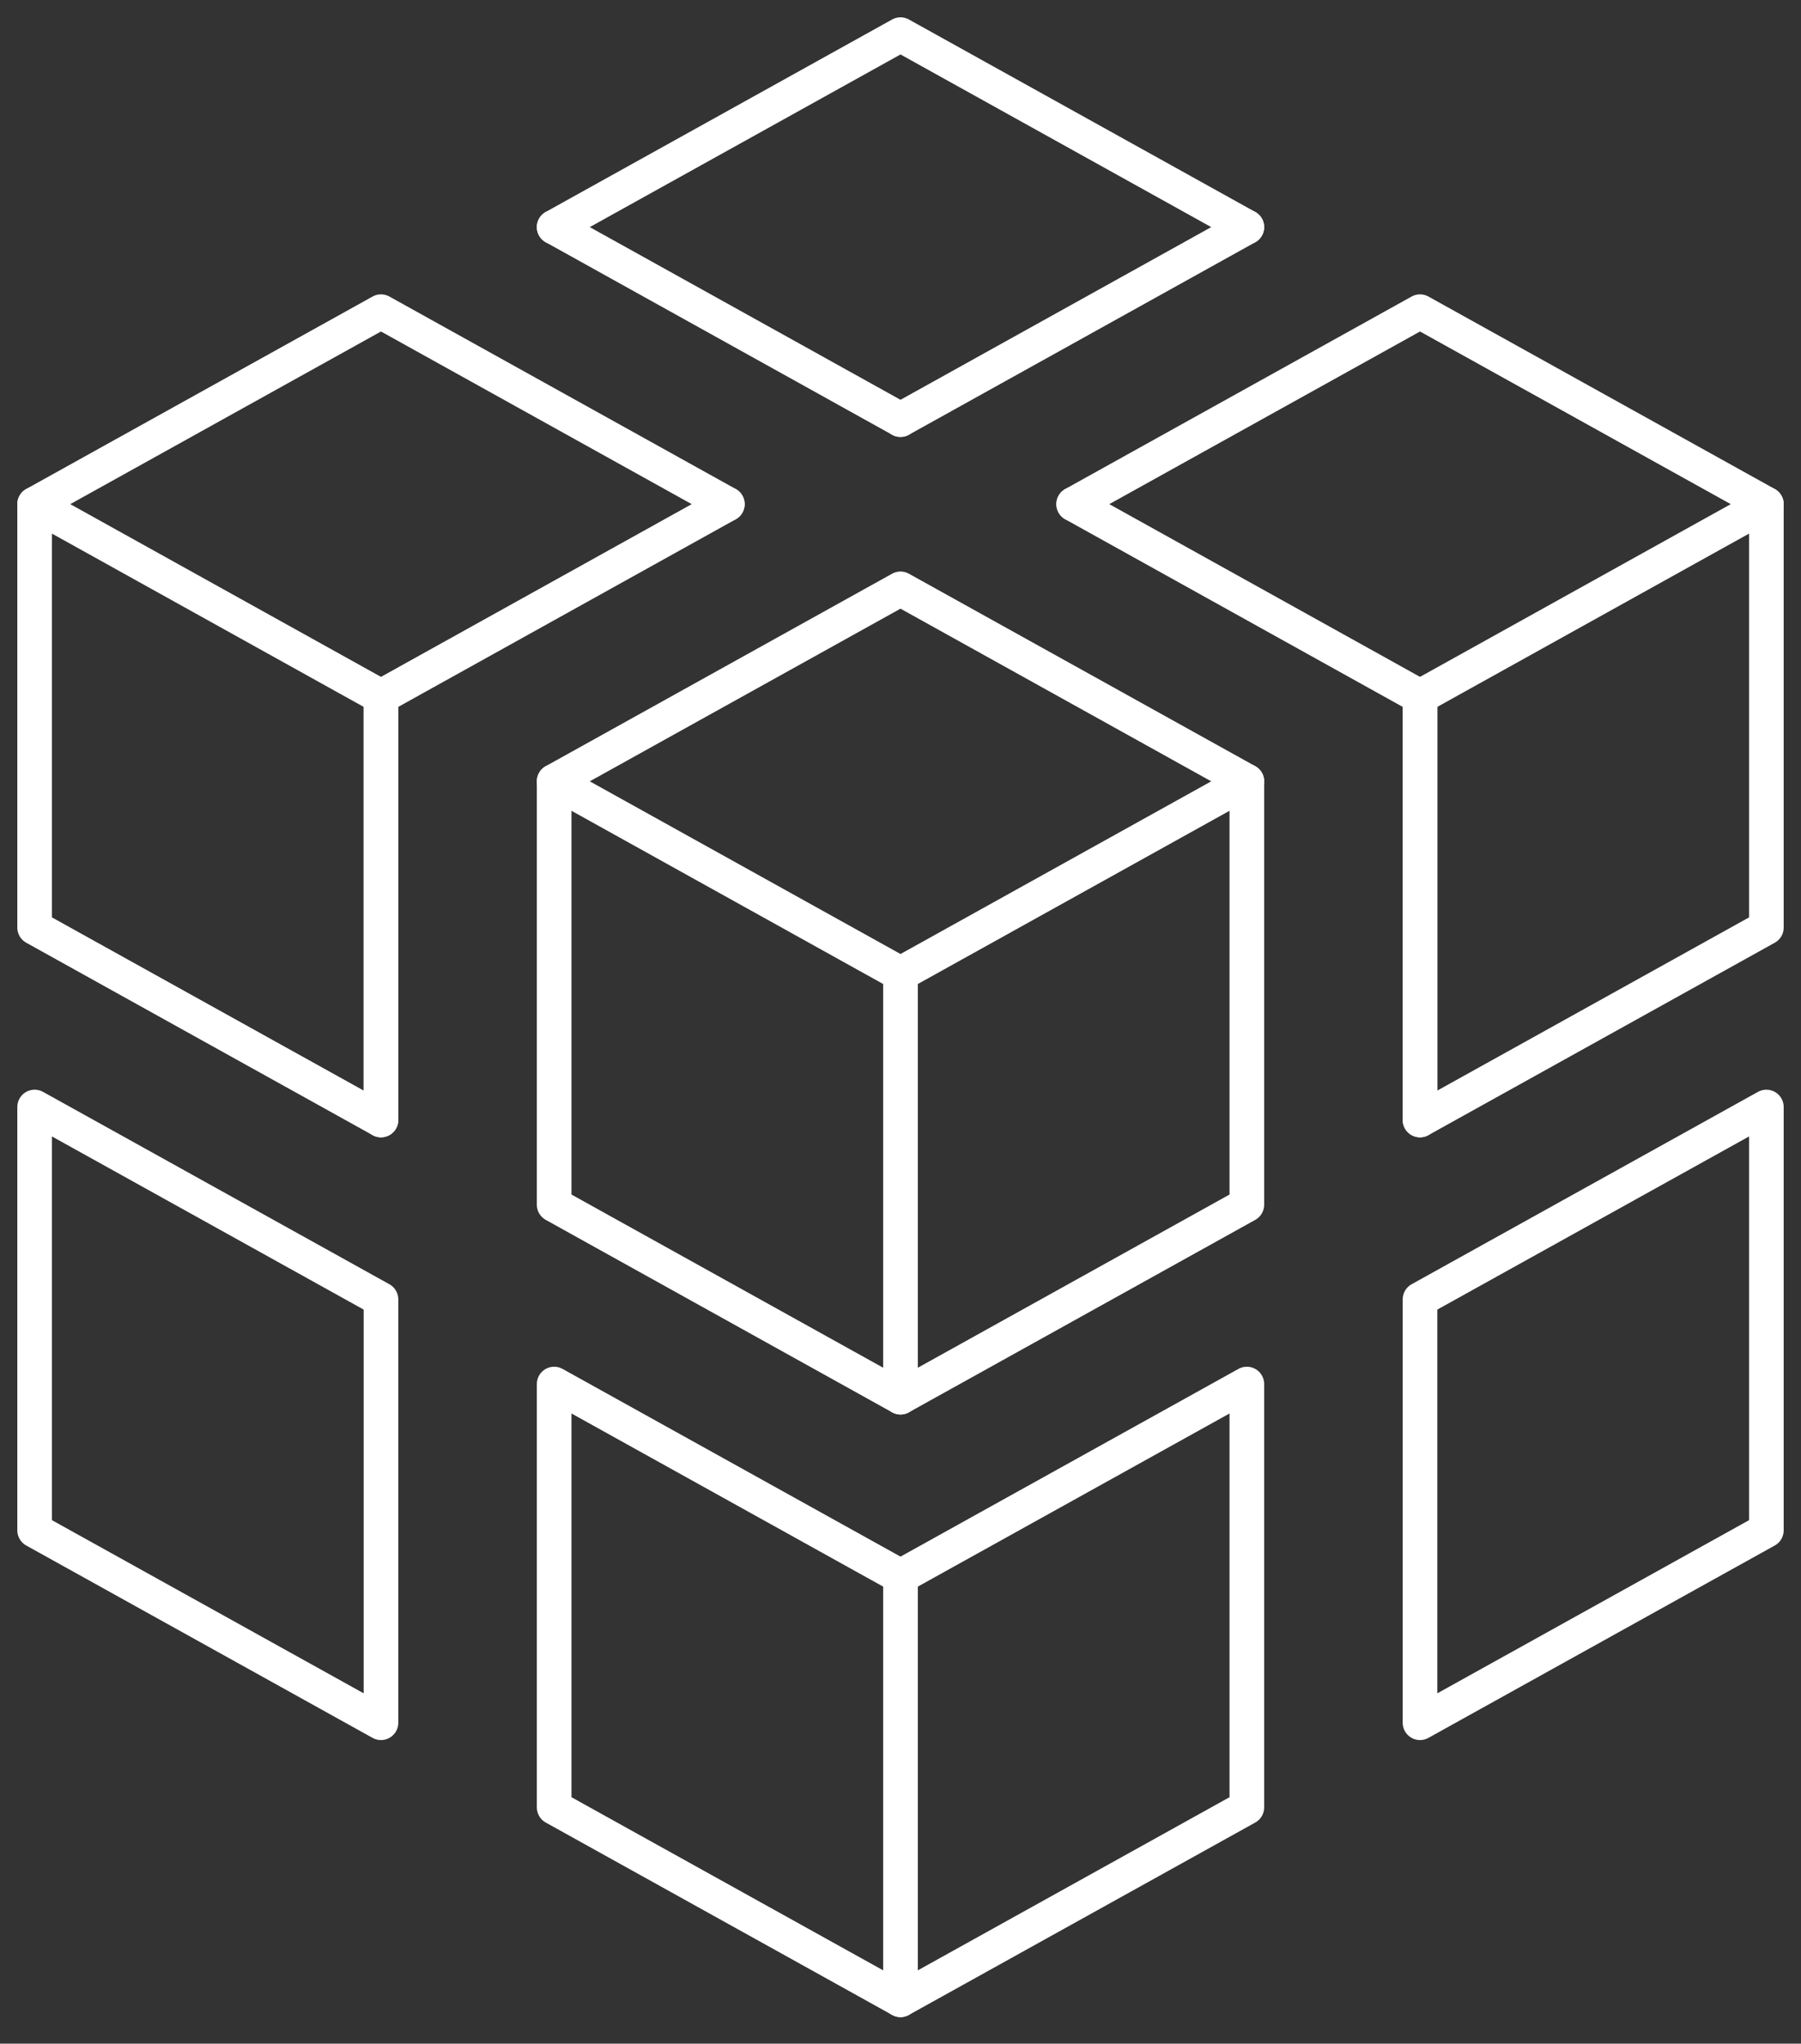 <?xml version="1.0" encoding="UTF-8"?> <svg xmlns="http://www.w3.org/2000/svg" width="52" height="59" viewBox="0 0 52 59" fill="none"><rect x="0" y="0" width="52" height="59" fill="#333333" stroke="none"/> <path d="M41 49.735L51 44.181V31.959L41 37.513V49.735Z" stroke="white" stroke-miterlimit="10" stroke-linecap="round" stroke-linejoin="round"></path> <path d="M11 49.735L1 44.181V31.959L11 37.513V49.735Z" stroke="white" stroke-miterlimit="10" stroke-linecap="round" stroke-linejoin="round"></path> <path d="M26 57.733L36 52.179V39.957L26 45.511V57.733Z" stroke="white" stroke-miterlimit="10" stroke-linecap="round" stroke-linejoin="round"></path> <path d="M26 57.733L16 52.179V39.957L26 45.511V57.733Z" stroke="white" stroke-miterlimit="10" stroke-linecap="round" stroke-linejoin="round"></path> <path d="M36 6.556L26 1L16 6.556" stroke="white" stroke-miterlimit="10" stroke-linecap="round" stroke-linejoin="round"></path> <path d="M36 6.557L26 12.114" stroke="white" stroke-miterlimit="10" stroke-linecap="round" stroke-linejoin="round"></path> <path d="M16 6.557L26 12.114" stroke="white" stroke-miterlimit="10" stroke-linecap="round" stroke-linejoin="round"></path> <path d="M51 14.554L41 8.998L31 14.554" stroke="white" stroke-miterlimit="10" stroke-linecap="round" stroke-linejoin="round"></path> <path d="M41 32.334L51 26.779V14.555L41 20.113V32.334Z" stroke="white" stroke-miterlimit="10" stroke-linecap="round" stroke-linejoin="round"></path> <path d="M31 14.555L41 20.113V32.334" stroke="white" stroke-miterlimit="10" stroke-linecap="round" stroke-linejoin="round"></path> <path d="M21 14.554L11 8.998L1 14.554" stroke="white" stroke-miterlimit="10" stroke-linecap="round" stroke-linejoin="round"></path> <path d="M21 14.555L11 20.113V32.334" stroke="white" stroke-miterlimit="10" stroke-linecap="round" stroke-linejoin="round"></path> <path d="M11 32.334L1 26.779V14.555L11 20.113V32.334Z" stroke="white" stroke-miterlimit="10" stroke-linecap="round" stroke-linejoin="round"></path> <path d="M36 22.556L26 17L16 22.556" stroke="white" stroke-miterlimit="10" stroke-linecap="round" stroke-linejoin="round"></path> <path d="M26 40.336L36 34.78V22.557L26 28.114V40.336Z" stroke="white" stroke-miterlimit="10" stroke-linecap="round" stroke-linejoin="round"></path> <path d="M26 40.336L16 34.78V22.557L26 28.114V40.336Z" stroke="white" stroke-miterlimit="10" stroke-linecap="round" stroke-linejoin="round"></path> </svg> 